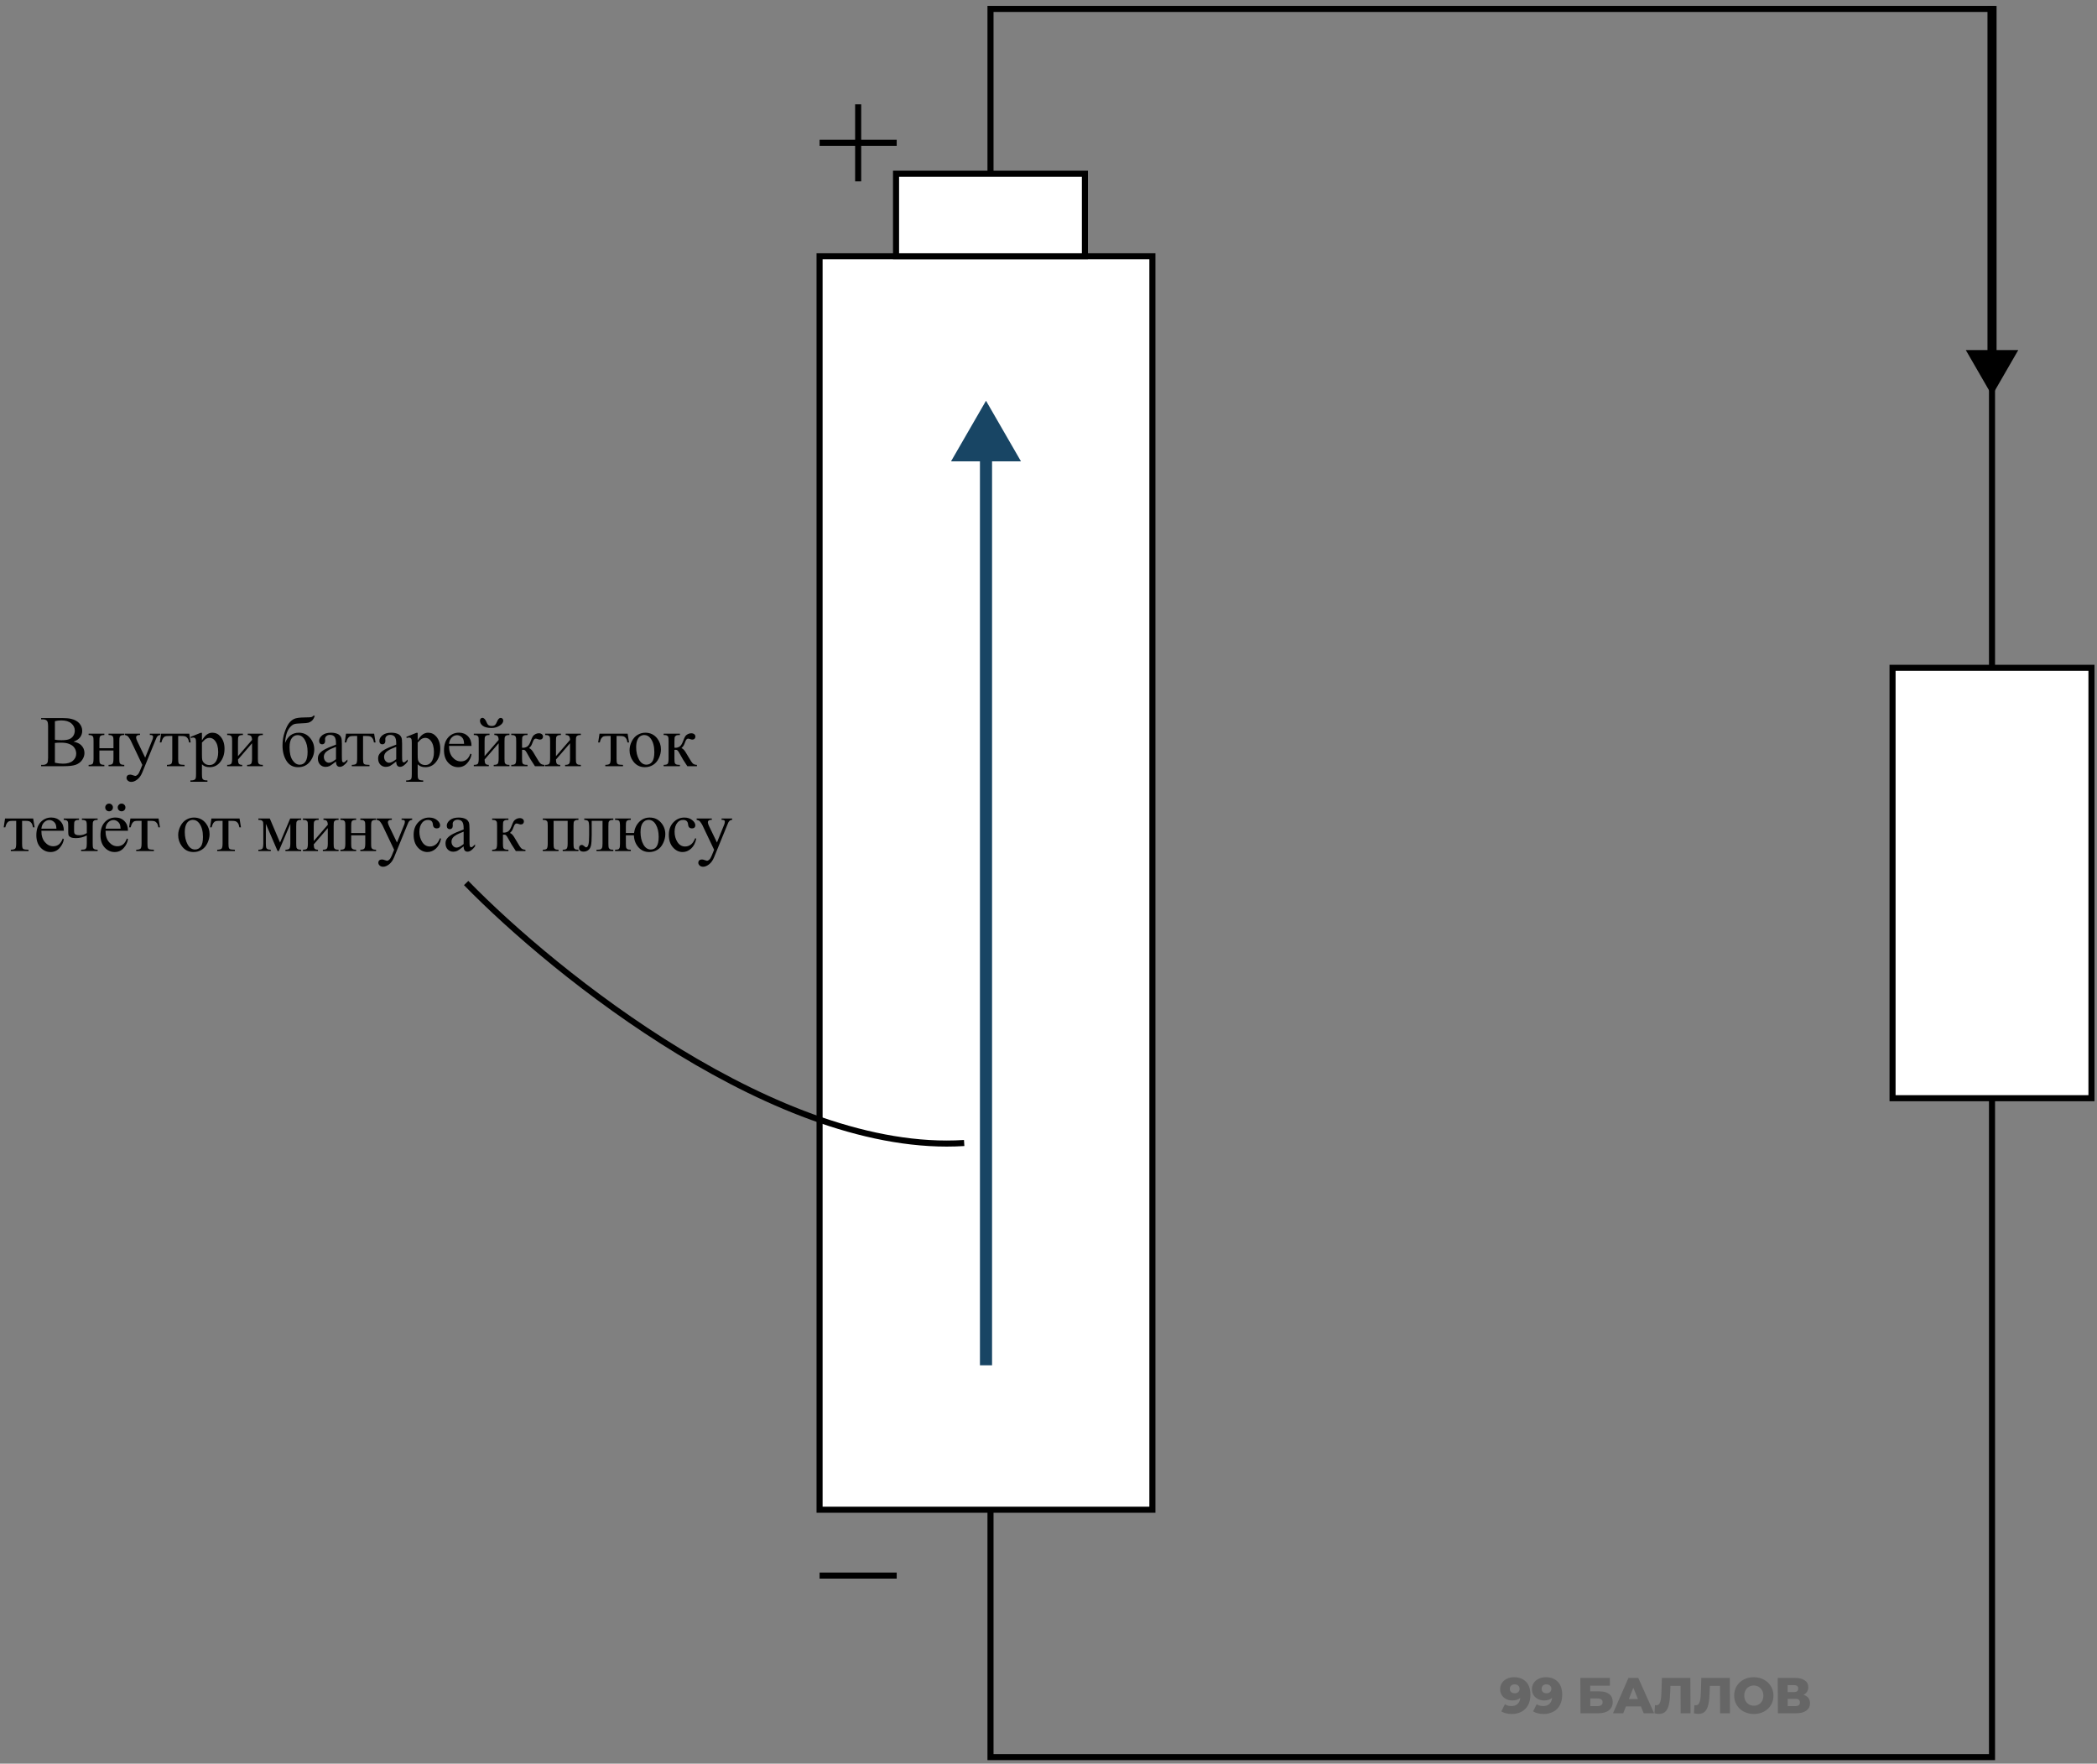 <svg width="346" height="291" viewBox="0 0 346 291" fill="none" xmlns="http://www.w3.org/2000/svg">
<rect x="0" y="0" width="346" height="291" fill="#808080" stroke="none"/>
<path d="M141.594 17.203V29.926" stroke="black"/>
<path d="M147.953 23.564L135.23 23.564" stroke="black"/>
<path d="M147.953 259.967L135.23 259.967" stroke="black"/>
<path d="M163.43 1.471V28.682V289.917H328.677V92.96V28.682V1.471H163.43Z" stroke="black"/>
<path d="M328.68 65.258L333.01 57.758H324.35L328.68 65.258ZM327.93 0.98V58.508H329.43V0.98H327.93Z" fill="black"/>
<path d="M12.13 122.365C12.681 122.482 13.093 122.67 13.367 122.928C13.746 123.287 13.935 123.727 13.935 124.246C13.935 124.641 13.81 125.02 13.56 125.383C13.31 125.742 12.966 126.006 12.529 126.174C12.095 126.338 11.431 126.42 10.537 126.42H6.787V126.203H7.086C7.418 126.203 7.656 126.098 7.8 125.887C7.89 125.75 7.935 125.459 7.935 125.014V119.881C7.935 119.389 7.879 119.078 7.765 118.949C7.613 118.777 7.386 118.691 7.086 118.691H6.787V118.475H10.22C10.861 118.475 11.375 118.521 11.761 118.615C12.347 118.756 12.794 119.006 13.103 119.365C13.412 119.721 13.566 120.131 13.566 120.596C13.566 120.994 13.445 121.352 13.203 121.668C12.96 121.98 12.603 122.213 12.13 122.365ZM9.06 122.049C9.205 122.076 9.369 122.098 9.552 122.113C9.74 122.125 9.945 122.131 10.168 122.131C10.738 122.131 11.166 122.07 11.451 121.949C11.74 121.824 11.96 121.635 12.113 121.381C12.265 121.127 12.341 120.85 12.341 120.549C12.341 120.084 12.152 119.688 11.773 119.359C11.394 119.031 10.841 118.867 10.115 118.867C9.724 118.867 9.373 118.91 9.06 118.996V122.049ZM9.06 125.846C9.513 125.951 9.961 126.004 10.402 126.004C11.109 126.004 11.648 125.846 12.019 125.529C12.39 125.209 12.576 124.814 12.576 124.346C12.576 124.037 12.492 123.74 12.324 123.455C12.156 123.17 11.882 122.945 11.504 122.781C11.125 122.617 10.656 122.535 10.097 122.535C9.855 122.535 9.648 122.539 9.476 122.547C9.304 122.555 9.166 122.568 9.06 122.588L9.06 125.846ZM16.402 123.449H18.723V122.312C18.723 121.973 18.709 121.752 18.681 121.65C18.654 121.545 18.586 121.457 18.476 121.387C18.371 121.312 18.181 121.275 17.908 121.275V121.053H20.504V121.275C20.262 121.275 20.084 121.303 19.971 121.357C19.861 121.412 19.787 121.492 19.748 121.598C19.709 121.699 19.689 121.938 19.689 122.312V125.16C19.689 125.5 19.703 125.725 19.73 125.834C19.762 125.943 19.834 126.033 19.947 126.104C20.06 126.17 20.246 126.203 20.504 126.203V126.42H17.908V126.203C18.232 126.203 18.449 126.145 18.558 126.027C18.668 125.906 18.723 125.617 18.723 125.16V123.83H16.402V125.16C16.402 125.5 16.416 125.725 16.443 125.834C16.474 125.943 16.547 126.033 16.66 126.104C16.773 126.17 16.959 126.203 17.217 126.203V126.42H14.621V126.203C14.969 126.203 15.191 126.141 15.289 126.016C15.387 125.887 15.435 125.602 15.435 125.16L15.435 122.312C15.435 121.973 15.42 121.748 15.389 121.639C15.361 121.529 15.291 121.441 15.178 121.375C15.064 121.309 14.879 121.275 14.621 121.275V121.053H17.217V121.275C16.974 121.275 16.797 121.303 16.683 121.357C16.574 121.412 16.5 121.492 16.461 121.598C16.422 121.699 16.402 121.938 16.402 122.312V123.449ZM20.604 121.053H23.105V121.27H22.983C22.807 121.27 22.674 121.309 22.584 121.387C22.498 121.461 22.455 121.555 22.455 121.668C22.455 121.82 22.52 122.031 22.648 122.301L23.955 125.008L25.156 122.043C25.223 121.883 25.256 121.725 25.256 121.568C25.256 121.498 25.242 121.445 25.215 121.41C25.184 121.367 25.135 121.334 25.068 121.311C25.002 121.283 24.885 121.27 24.717 121.27V121.053H26.463V121.27C26.318 121.285 26.207 121.316 26.129 121.363C26.051 121.41 25.965 121.498 25.871 121.627C25.836 121.682 25.77 121.832 25.672 122.078L23.486 127.434C23.276 127.953 22.998 128.346 22.654 128.611C22.314 128.877 21.986 129.01 21.67 129.01C21.439 129.01 21.25 128.943 21.102 128.811C20.953 128.678 20.879 128.525 20.879 128.354C20.879 128.189 20.932 128.057 21.037 127.955C21.147 127.857 21.295 127.809 21.483 127.809C21.611 127.809 21.787 127.852 22.01 127.938C22.166 127.996 22.264 128.025 22.303 128.025C22.42 128.025 22.547 127.965 22.684 127.844C22.824 127.723 22.965 127.488 23.105 127.141L23.486 126.209L21.559 122.16C21.5 122.039 21.406 121.889 21.277 121.709C21.18 121.572 21.1 121.48 21.037 121.434C20.947 121.371 20.803 121.316 20.604 121.27V121.053ZM26.586 121.053H31.227L31.461 122.506H31.198C31.151 122.213 31.073 121.986 30.963 121.826C30.854 121.666 30.729 121.561 30.588 121.51C30.448 121.459 30.207 121.434 29.867 121.434H29.399V125.16C29.399 125.559 29.422 125.812 29.469 125.922C29.52 126.027 29.6 126.098 29.709 126.133C29.819 126.168 30.069 126.191 30.459 126.203V126.42H27.541V126.203C27.916 126.195 28.157 126.135 28.262 126.021C28.371 125.908 28.426 125.621 28.426 125.16V121.434H27.946C27.61 121.434 27.381 121.455 27.26 121.498C27.139 121.537 27.022 121.635 26.909 121.791C26.799 121.943 26.705 122.182 26.627 122.506H26.364L26.586 121.053ZM31.444 121.586L33.096 120.918H33.319V122.172C33.596 121.699 33.874 121.369 34.151 121.182C34.432 120.99 34.727 120.895 35.036 120.895C35.575 120.895 36.024 121.105 36.383 121.527C36.825 122.043 37.045 122.715 37.045 123.543C37.045 124.469 36.78 125.234 36.249 125.84C35.811 126.336 35.26 126.584 34.596 126.584C34.307 126.584 34.057 126.543 33.846 126.461C33.69 126.402 33.514 126.285 33.319 126.109V127.744C33.319 128.111 33.34 128.344 33.383 128.441C33.43 128.543 33.508 128.623 33.618 128.682C33.731 128.74 33.934 128.77 34.227 128.77V128.986H31.415V128.77H31.561C31.776 128.773 31.959 128.732 32.112 128.646C32.186 128.604 32.243 128.533 32.282 128.436C32.325 128.342 32.346 128.1 32.346 127.709V122.635C32.346 122.287 32.331 122.066 32.299 121.973C32.268 121.879 32.217 121.809 32.147 121.762C32.081 121.715 31.989 121.691 31.872 121.691C31.778 121.691 31.659 121.719 31.514 121.773L31.444 121.586ZM33.319 122.518V124.521C33.319 124.955 33.337 125.24 33.372 125.377C33.426 125.604 33.559 125.803 33.77 125.975C33.985 126.146 34.255 126.232 34.579 126.232C34.969 126.232 35.286 126.08 35.528 125.775C35.844 125.377 36.002 124.816 36.002 124.094C36.002 123.273 35.823 122.643 35.463 122.201C35.213 121.896 34.917 121.744 34.573 121.744C34.385 121.744 34.2 121.791 34.016 121.885C33.876 121.955 33.643 122.166 33.319 122.518ZM39.266 124.768L41.587 122.084C41.579 121.783 41.522 121.574 41.417 121.457C41.311 121.34 41.13 121.279 40.872 121.275V121.053H43.368V121.275C43.106 121.275 42.931 121.303 42.841 121.357C42.751 121.408 42.681 121.473 42.63 121.551C42.579 121.629 42.553 121.883 42.553 122.312V125.16C42.553 125.574 42.575 125.822 42.618 125.904C42.661 125.982 42.727 126.053 42.817 126.115C42.911 126.174 43.094 126.203 43.368 126.203V126.42H40.772V126.203C41.096 126.203 41.313 126.145 41.423 126.027C41.532 125.906 41.587 125.617 41.587 125.16V122.635L39.266 125.324C39.274 125.656 39.321 125.885 39.407 126.01C39.493 126.135 39.678 126.199 39.964 126.203V126.42H37.485V126.203C37.833 126.203 38.056 126.141 38.153 126.016C38.251 125.887 38.3 125.602 38.3 125.16V122.312C38.3 121.895 38.278 121.648 38.235 121.574C38.192 121.496 38.126 121.428 38.036 121.369C37.946 121.307 37.763 121.275 37.485 121.275V121.053H40.081V121.275C39.819 121.275 39.643 121.303 39.553 121.357C39.464 121.408 39.393 121.473 39.343 121.551C39.292 121.629 39.266 121.883 39.266 122.312V124.768ZM47.036 122.588C47.486 121.459 48.243 120.895 49.31 120.895C50.056 120.895 50.665 121.174 51.138 121.732C51.614 122.291 51.853 122.93 51.853 123.648C51.853 124.391 51.613 125.066 51.132 125.676C50.652 126.281 50.001 126.584 49.181 126.584C48.345 126.584 47.708 126.238 47.271 125.547C46.833 124.852 46.614 124.006 46.614 123.01C46.614 122.236 46.728 121.516 46.954 120.848C47.181 120.176 47.419 119.674 47.669 119.342C47.919 119.01 48.208 118.768 48.536 118.615C48.864 118.463 49.445 118.383 50.277 118.375C50.874 118.367 51.236 118.35 51.361 118.322C51.486 118.295 51.605 118.217 51.718 118.088H51.947C51.818 118.471 51.661 118.744 51.478 118.908C51.294 119.072 51.097 119.184 50.886 119.242C50.675 119.297 50.298 119.332 49.755 119.348C49.169 119.363 48.763 119.408 48.536 119.482C48.314 119.553 48.081 119.729 47.839 120.01C47.597 120.287 47.407 120.652 47.271 121.105C47.138 121.559 47.06 122.053 47.036 122.588ZM49.111 121.293C48.72 121.293 48.4 121.455 48.15 121.779C47.9 122.104 47.775 122.613 47.775 123.309C47.775 124.25 47.943 124.963 48.279 125.447C48.614 125.932 49.003 126.174 49.445 126.174C49.851 126.174 50.169 126.006 50.4 125.67C50.634 125.33 50.751 124.789 50.751 124.047C50.751 123.258 50.599 122.602 50.294 122.078C49.989 121.555 49.595 121.293 49.111 121.293ZM55.439 125.646C54.888 126.072 54.542 126.318 54.402 126.385C54.191 126.482 53.966 126.531 53.728 126.531C53.357 126.531 53.05 126.404 52.808 126.15C52.57 125.896 52.451 125.562 52.451 125.148C52.451 124.887 52.509 124.66 52.627 124.469C52.787 124.203 53.064 123.953 53.459 123.719C53.857 123.484 54.517 123.199 55.439 122.863V122.652C55.439 122.117 55.353 121.75 55.181 121.551C55.013 121.352 54.767 121.252 54.443 121.252C54.197 121.252 54.002 121.318 53.857 121.451C53.709 121.584 53.634 121.736 53.634 121.908L53.646 122.248C53.646 122.428 53.599 122.566 53.505 122.664C53.416 122.762 53.296 122.811 53.148 122.811C53.003 122.811 52.884 122.76 52.791 122.658C52.701 122.557 52.656 122.418 52.656 122.242C52.656 121.906 52.828 121.598 53.171 121.316C53.515 121.035 53.998 120.895 54.619 120.895C55.095 120.895 55.486 120.975 55.791 121.135C56.021 121.256 56.191 121.445 56.3 121.703C56.371 121.871 56.406 122.215 56.406 122.734V124.557C56.406 125.068 56.416 125.383 56.435 125.5C56.455 125.613 56.486 125.689 56.529 125.729C56.576 125.768 56.628 125.787 56.687 125.787C56.749 125.787 56.804 125.773 56.851 125.746C56.933 125.695 57.091 125.553 57.326 125.318V125.646C56.888 126.232 56.47 126.525 56.072 126.525C55.88 126.525 55.728 126.459 55.615 126.326C55.502 126.193 55.443 125.967 55.439 125.646ZM55.439 125.266V123.221C54.849 123.455 54.468 123.621 54.296 123.719C53.988 123.891 53.767 124.07 53.634 124.258C53.502 124.445 53.435 124.65 53.435 124.873C53.435 125.154 53.519 125.389 53.687 125.576C53.855 125.76 54.048 125.852 54.267 125.852C54.564 125.852 54.955 125.656 55.439 125.266ZM57.092 121.053H61.732L61.967 122.506H61.703C61.656 122.213 61.578 121.986 61.468 121.826C61.359 121.666 61.234 121.561 61.093 121.51C60.953 121.459 60.713 121.434 60.373 121.434H59.904V125.16C59.904 125.559 59.928 125.812 59.974 125.922C60.025 126.027 60.105 126.098 60.215 126.133C60.324 126.168 60.574 126.191 60.965 126.203V126.42H58.047V126.203C58.422 126.195 58.662 126.135 58.767 126.021C58.877 125.908 58.931 125.621 58.931 125.16V121.434H58.451C58.115 121.434 57.886 121.455 57.765 121.498C57.644 121.537 57.527 121.635 57.414 121.791C57.304 121.943 57.211 122.182 57.133 122.506H56.869L57.092 121.053ZM65.377 125.646C64.826 126.072 64.481 126.318 64.34 126.385C64.129 126.482 63.904 126.531 63.666 126.531C63.295 126.531 62.988 126.404 62.746 126.15C62.508 125.896 62.389 125.562 62.389 125.148C62.389 124.887 62.447 124.66 62.565 124.469C62.725 124.203 63.002 123.953 63.397 123.719C63.795 123.484 64.455 123.199 65.377 122.863V122.652C65.377 122.117 65.291 121.75 65.119 121.551C64.951 121.352 64.705 121.252 64.381 121.252C64.135 121.252 63.94 121.318 63.795 121.451C63.647 121.584 63.572 121.736 63.572 121.908L63.584 122.248C63.584 122.428 63.537 122.566 63.443 122.664C63.353 122.762 63.234 122.811 63.086 122.811C62.941 122.811 62.822 122.76 62.728 122.658C62.639 122.557 62.594 122.418 62.594 122.242C62.594 121.906 62.766 121.598 63.109 121.316C63.453 121.035 63.935 120.895 64.557 120.895C65.033 120.895 65.424 120.975 65.728 121.135C65.959 121.256 66.129 121.445 66.238 121.703C66.309 121.871 66.344 122.215 66.344 122.734V124.557C66.344 125.068 66.353 125.383 66.373 125.5C66.393 125.613 66.424 125.689 66.467 125.729C66.514 125.768 66.566 125.787 66.625 125.787C66.688 125.787 66.742 125.773 66.789 125.746C66.871 125.695 67.029 125.553 67.264 125.318V125.646C66.826 126.232 66.408 126.525 66.01 126.525C65.818 126.525 65.666 126.459 65.553 126.326C65.439 126.193 65.381 125.967 65.377 125.646ZM65.377 125.266V123.221C64.787 123.455 64.406 123.621 64.234 123.719C63.926 123.891 63.705 124.07 63.572 124.258C63.44 124.445 63.373 124.65 63.373 124.873C63.373 125.154 63.457 125.389 63.625 125.576C63.793 125.76 63.986 125.852 64.205 125.852C64.502 125.852 64.893 125.656 65.377 125.266ZM67.041 121.586L68.694 120.918H68.916V122.172C69.194 121.699 69.471 121.369 69.748 121.182C70.029 120.99 70.325 120.895 70.633 120.895C71.172 120.895 71.621 121.105 71.981 121.527C72.422 122.043 72.643 122.715 72.643 123.543C72.643 124.469 72.377 125.234 71.846 125.84C71.408 126.336 70.858 126.584 70.194 126.584C69.904 126.584 69.654 126.543 69.444 126.461C69.287 126.402 69.112 126.285 68.916 126.109V127.744C68.916 128.111 68.938 128.344 68.981 128.441C69.028 128.543 69.106 128.623 69.215 128.682C69.328 128.74 69.531 128.77 69.825 128.77V128.986H67.012V128.77H67.158C67.373 128.773 67.557 128.732 67.709 128.646C67.783 128.604 67.84 128.533 67.879 128.436C67.922 128.342 67.944 128.1 67.944 127.709V122.635C67.944 122.287 67.928 122.066 67.897 121.973C67.865 121.879 67.815 121.809 67.744 121.762C67.678 121.715 67.586 121.691 67.469 121.691C67.375 121.691 67.256 121.719 67.112 121.773L67.041 121.586ZM68.916 122.518V124.521C68.916 124.955 68.934 125.24 68.969 125.377C69.024 125.604 69.156 125.803 69.367 125.975C69.582 126.146 69.852 126.232 70.176 126.232C70.567 126.232 70.883 126.08 71.125 125.775C71.442 125.377 71.6 124.816 71.6 124.094C71.6 123.273 71.42 122.643 71.061 122.201C70.811 121.896 70.514 121.744 70.17 121.744C69.983 121.744 69.797 121.791 69.614 121.885C69.473 121.955 69.24 122.166 68.916 122.518ZM74.09 123.074C74.086 123.871 74.28 124.496 74.67 124.949C75.061 125.402 75.52 125.629 76.047 125.629C76.399 125.629 76.704 125.533 76.961 125.342C77.223 125.146 77.442 124.814 77.618 124.346L77.799 124.463C77.717 124.998 77.479 125.486 77.085 125.928C76.69 126.365 76.196 126.584 75.602 126.584C74.957 126.584 74.405 126.334 73.944 125.834C73.487 125.33 73.258 124.654 73.258 123.807C73.258 122.889 73.493 122.174 73.961 121.662C74.434 121.146 75.026 120.889 75.737 120.889C76.338 120.889 76.832 121.088 77.219 121.486C77.606 121.881 77.799 122.41 77.799 123.074H74.09ZM74.09 122.734H76.575C76.555 122.391 76.514 122.148 76.452 122.008C76.354 121.789 76.207 121.617 76.012 121.492C75.821 121.367 75.62 121.305 75.409 121.305C75.085 121.305 74.793 121.432 74.536 121.686C74.282 121.936 74.133 122.285 74.09 122.734ZM79.194 118.902C79.194 118.766 79.231 118.656 79.305 118.574C79.383 118.488 79.481 118.445 79.598 118.445C79.856 118.445 80.085 118.688 80.284 119.172C80.397 119.445 80.526 119.617 80.671 119.688C80.819 119.754 80.964 119.787 81.104 119.787C81.35 119.787 81.536 119.734 81.661 119.629C81.786 119.523 81.903 119.334 82.012 119.061C82.177 118.654 82.378 118.451 82.616 118.451C82.733 118.451 82.833 118.494 82.915 118.58C82.997 118.662 83.038 118.766 83.038 118.891C83.038 119.191 82.841 119.471 82.446 119.729C82.052 119.986 81.608 120.115 81.116 120.115C80.471 120.115 79.989 119.998 79.669 119.764C79.352 119.529 79.194 119.242 79.194 118.902ZM79.956 124.768L82.276 122.084C82.268 121.783 82.212 121.574 82.106 121.457C82.001 121.34 81.819 121.279 81.561 121.275V121.053H84.057V121.275C83.796 121.275 83.62 121.303 83.53 121.357C83.44 121.408 83.37 121.473 83.319 121.551C83.268 121.629 83.243 121.883 83.243 122.313V125.16C83.243 125.574 83.264 125.822 83.307 125.904C83.35 125.982 83.417 126.053 83.507 126.115C83.6 126.174 83.784 126.203 84.057 126.203V126.42H81.462V126.203C81.786 126.203 82.003 126.145 82.112 126.027C82.221 125.906 82.276 125.617 82.276 125.16V122.635L79.956 125.324C79.964 125.656 80.01 125.885 80.096 126.01C80.182 126.135 80.368 126.199 80.653 126.203V126.42H78.174V126.203C78.522 126.203 78.745 126.141 78.843 126.016C78.94 125.887 78.989 125.602 78.989 125.16V122.313C78.989 121.895 78.968 121.648 78.924 121.574C78.882 121.496 78.815 121.428 78.725 121.369C78.635 121.307 78.452 121.275 78.174 121.275V121.053H80.77V121.275C80.508 121.275 80.333 121.303 80.243 121.357C80.153 121.408 80.083 121.473 80.032 121.551C79.981 121.629 79.956 121.883 79.956 122.313V124.768ZM89.847 126.42H88.265C87.772 125.705 87.327 124.973 86.929 124.223C86.835 124.051 86.749 123.924 86.671 123.842C86.597 123.756 86.493 123.713 86.36 123.713C86.313 123.713 86.239 123.717 86.138 123.725V125.16C86.138 125.547 86.159 125.795 86.202 125.904C86.249 126.01 86.331 126.086 86.448 126.133C86.565 126.18 86.763 126.203 87.04 126.203V126.42H84.356V126.203C84.704 126.203 84.927 126.141 85.024 126.016C85.122 125.887 85.171 125.602 85.171 125.16V122.313C85.171 121.895 85.149 121.648 85.106 121.574C85.063 121.496 84.997 121.428 84.907 121.369C84.817 121.307 84.634 121.275 84.356 121.275V121.053H87.04V121.275C86.716 121.275 86.515 121.299 86.436 121.346C86.362 121.393 86.294 121.451 86.231 121.521C86.169 121.588 86.138 121.852 86.138 122.313V123.367C86.228 123.375 86.288 123.379 86.319 123.379C86.558 123.379 86.78 123.313 86.987 123.18C87.198 123.043 87.386 122.756 87.55 122.318C87.702 121.904 87.827 121.625 87.925 121.48C88.026 121.336 88.165 121.219 88.341 121.129C88.52 121.035 88.708 120.988 88.903 120.988C89.114 120.988 89.282 121.039 89.407 121.141C89.532 121.242 89.595 121.375 89.595 121.539C89.595 121.676 89.55 121.793 89.46 121.891C89.37 121.984 89.245 122.031 89.085 122.031C88.999 122.031 88.892 122.008 88.763 121.961C88.599 121.902 88.474 121.873 88.388 121.873C88.208 121.873 88.059 122.027 87.942 122.336C87.809 122.691 87.712 122.922 87.649 123.027C87.587 123.129 87.468 123.266 87.292 123.438C87.413 123.473 87.544 123.563 87.684 123.707C87.829 123.852 88.095 124.264 88.481 124.943C88.79 125.486 89.02 125.83 89.173 125.975C89.329 126.119 89.554 126.195 89.847 126.203V126.42ZM91.734 124.768L94.054 122.084C94.046 121.783 93.99 121.574 93.884 121.457C93.778 121.34 93.597 121.279 93.339 121.275V121.053H95.835V121.275C95.573 121.275 95.398 121.303 95.308 121.357C95.218 121.408 95.148 121.473 95.097 121.551C95.046 121.629 95.021 121.883 95.021 122.313V125.16C95.021 125.574 95.042 125.822 95.085 125.904C95.128 125.982 95.195 126.053 95.284 126.115C95.378 126.174 95.562 126.203 95.835 126.203V126.42H93.24V126.203C93.564 126.203 93.781 126.145 93.89 126.027C93.999 125.906 94.054 125.617 94.054 125.16V122.635L91.734 125.324C91.741 125.656 91.788 125.885 91.874 126.01C91.96 126.135 92.146 126.199 92.431 126.203V126.42H89.952V126.203C90.3 126.203 90.523 126.141 90.62 126.016C90.718 125.887 90.767 125.602 90.767 125.16V122.313C90.767 121.895 90.745 121.648 90.702 121.574C90.659 121.496 90.593 121.428 90.503 121.369C90.413 121.307 90.23 121.275 89.952 121.275V121.053H92.548V121.275C92.286 121.275 92.111 121.303 92.021 121.357C91.931 121.408 91.861 121.473 91.81 121.551C91.759 121.629 91.734 121.883 91.734 122.313V124.768ZM98.918 121.053H103.558L103.793 122.506H103.529C103.482 122.213 103.404 121.986 103.295 121.826C103.185 121.666 103.06 121.561 102.92 121.51C102.779 121.459 102.539 121.434 102.199 121.434H101.73V125.16C101.73 125.559 101.754 125.813 101.8 125.922C101.851 126.027 101.931 126.098 102.041 126.133C102.15 126.168 102.4 126.191 102.791 126.203V126.42H99.873V126.203C100.248 126.195 100.488 126.135 100.593 126.021C100.703 125.908 100.757 125.621 100.757 125.16V121.434H100.277C99.941 121.434 99.713 121.455 99.591 121.498C99.47 121.537 99.353 121.635 99.24 121.791C99.13 121.943 99.037 122.182 98.959 122.506H98.695L98.918 121.053ZM106.471 120.895C107.283 120.895 107.935 121.203 108.428 121.82C108.846 122.348 109.055 122.953 109.055 123.637C109.055 124.117 108.939 124.604 108.709 125.096C108.478 125.588 108.16 125.959 107.754 126.209C107.351 126.459 106.902 126.584 106.406 126.584C105.598 126.584 104.955 126.262 104.478 125.617C104.076 125.074 103.875 124.465 103.875 123.789C103.875 123.297 103.996 122.809 104.238 122.324C104.484 121.836 104.807 121.477 105.205 121.246C105.603 121.012 106.025 120.895 106.471 120.895ZM106.289 121.275C106.082 121.275 105.873 121.338 105.662 121.463C105.455 121.584 105.287 121.799 105.158 122.107C105.029 122.416 104.965 122.813 104.965 123.297C104.965 124.078 105.119 124.752 105.428 125.318C105.74 125.885 106.15 126.168 106.658 126.168C107.037 126.168 107.35 126.012 107.596 125.699C107.842 125.387 107.965 124.85 107.965 124.088C107.965 123.135 107.76 122.385 107.35 121.838C107.072 121.463 106.719 121.275 106.289 121.275ZM114.99 126.42H113.408C112.916 125.705 112.471 124.973 112.072 124.223C111.979 124.051 111.893 123.924 111.815 123.842C111.74 123.756 111.637 123.713 111.504 123.713C111.457 123.713 111.383 123.717 111.281 123.725V125.16C111.281 125.547 111.303 125.795 111.346 125.904C111.393 126.01 111.475 126.086 111.592 126.133C111.709 126.18 111.906 126.203 112.184 126.203V126.42H109.5V126.203C109.848 126.203 110.07 126.141 110.168 126.016C110.266 125.887 110.315 125.602 110.315 125.16V122.313C110.315 121.895 110.293 121.648 110.25 121.574C110.207 121.496 110.141 121.428 110.051 121.369C109.961 121.307 109.778 121.275 109.5 121.275V121.053H112.184V121.275C111.86 121.275 111.658 121.299 111.58 121.346C111.506 121.393 111.438 121.451 111.375 121.521C111.313 121.588 111.281 121.852 111.281 122.313V123.367C111.371 123.375 111.432 123.379 111.463 123.379C111.701 123.379 111.924 123.313 112.131 123.18C112.342 123.043 112.529 122.756 112.694 122.318C112.846 121.904 112.971 121.625 113.069 121.48C113.17 121.336 113.309 121.219 113.485 121.129C113.664 121.035 113.852 120.988 114.047 120.988C114.258 120.988 114.426 121.039 114.551 121.141C114.676 121.242 114.738 121.375 114.738 121.539C114.738 121.676 114.694 121.793 114.604 121.891C114.514 121.984 114.389 122.031 114.229 122.031C114.143 122.031 114.035 122.008 113.906 121.961C113.742 121.902 113.617 121.873 113.531 121.873C113.352 121.873 113.203 122.027 113.086 122.336C112.953 122.691 112.856 122.922 112.793 123.027C112.731 123.129 112.611 123.266 112.436 123.438C112.557 123.473 112.688 123.563 112.828 123.707C112.973 123.852 113.238 124.264 113.625 124.943C113.934 125.486 114.164 125.83 114.317 125.975C114.473 126.119 114.697 126.195 114.99 126.203V126.42ZM0.833 135.053H5.474L5.708 136.506H5.445C5.398 136.213 5.32 135.986 5.21 135.826C5.101 135.666 4.976 135.561 4.835 135.51C4.695 135.459 4.454 135.434 4.115 135.434H3.646L3.646 139.16C3.646 139.559 3.669 139.812 3.716 139.922C3.767 140.027 3.847 140.098 3.956 140.133C4.066 140.168 4.316 140.191 4.706 140.203V140.42H1.788V140.203C2.163 140.195 2.404 140.135 2.509 140.021C2.619 139.908 2.673 139.621 2.673 139.16L2.673 135.434H2.193C1.857 135.434 1.628 135.455 1.507 135.498C1.386 135.537 1.269 135.635 1.156 135.791C1.046 135.943 0.952 136.182 0.874 136.506H0.611L0.833 135.053ZM6.828 137.074C6.824 137.871 7.017 138.496 7.408 138.949C7.798 139.402 8.257 139.629 8.785 139.629C9.136 139.629 9.441 139.533 9.699 139.342C9.961 139.146 10.179 138.814 10.355 138.346L10.537 138.463C10.455 138.998 10.216 139.486 9.822 139.928C9.427 140.365 8.933 140.584 8.339 140.584C7.695 140.584 7.142 140.334 6.681 139.834C6.224 139.33 5.996 138.654 5.996 137.807C5.996 136.889 6.23 136.174 6.699 135.662C7.171 135.146 7.763 134.889 8.474 134.889C9.076 134.889 9.57 135.088 9.957 135.486C10.343 135.881 10.537 136.41 10.537 137.074H6.828ZM6.828 136.734H9.312C9.293 136.391 9.252 136.148 9.189 136.008C9.091 135.789 8.945 135.617 8.75 135.492C8.558 135.367 8.357 135.305 8.146 135.305C7.822 135.305 7.531 135.432 7.273 135.686C7.019 135.936 6.871 136.285 6.828 136.734ZM14.322 137.461V136.312C14.322 135.941 14.303 135.703 14.264 135.598C14.228 135.488 14.152 135.408 14.035 135.357C13.922 135.303 13.748 135.275 13.514 135.275V135.053H16.109V135.275C15.844 135.275 15.666 135.303 15.576 135.357C15.49 135.408 15.422 135.473 15.371 135.551C15.32 135.629 15.295 135.883 15.295 136.312V139.16C15.295 139.531 15.312 139.771 15.348 139.881C15.387 139.986 15.463 140.066 15.576 140.121C15.693 140.176 15.871 140.203 16.109 140.203V140.42H13.385V140.203C13.697 140.191 13.9 140.172 13.994 140.145C14.092 140.113 14.17 140.037 14.228 139.916C14.291 139.795 14.322 139.543 14.322 139.16V137.848C13.748 138.141 13.142 138.287 12.506 138.287C12.158 138.287 11.889 138.244 11.697 138.158C11.506 138.068 11.385 137.967 11.334 137.854C11.283 137.736 11.258 137.549 11.258 137.291V136.312C11.258 135.965 11.242 135.736 11.211 135.627C11.18 135.518 11.109 135.432 11 135.369C10.89 135.307 10.728 135.275 10.514 135.275V135.053H13.039V135.275C12.777 135.275 12.601 135.303 12.512 135.357C12.422 135.408 12.351 135.473 12.301 135.551C12.25 135.629 12.225 135.883 12.225 136.312V136.975C12.225 137.232 12.242 137.406 12.277 137.496C12.316 137.586 12.402 137.662 12.535 137.725C12.672 137.783 12.863 137.812 13.109 137.812C13.535 137.812 13.939 137.695 14.322 137.461ZM17.41 137.074C17.406 137.871 17.6 138.496 17.99 138.949C18.381 139.402 18.84 139.629 19.367 139.629C19.719 139.629 20.023 139.533 20.281 139.342C20.543 139.146 20.762 138.814 20.938 138.346L21.119 138.463C21.037 138.998 20.799 139.486 20.404 139.928C20.01 140.365 19.516 140.584 18.922 140.584C18.277 140.584 17.725 140.334 17.264 139.834C16.807 139.33 16.578 138.654 16.578 137.807C16.578 136.889 16.813 136.174 17.281 135.662C17.754 135.146 18.346 134.889 19.057 134.889C19.658 134.889 20.152 135.088 20.539 135.486C20.926 135.881 21.119 136.41 21.119 137.074H17.41ZM17.41 136.734H19.895C19.875 136.391 19.834 136.148 19.772 136.008C19.674 135.789 19.527 135.617 19.332 135.492C19.141 135.367 18.939 135.305 18.729 135.305C18.404 135.305 18.113 135.432 17.855 135.686C17.602 135.936 17.453 136.285 17.41 136.734ZM20.064 132.592C20.24 132.592 20.389 132.654 20.51 132.779C20.635 132.904 20.697 133.055 20.697 133.23C20.697 133.406 20.635 133.557 20.51 133.682C20.389 133.803 20.24 133.863 20.064 133.863C19.889 133.863 19.738 133.803 19.613 133.682C19.488 133.557 19.426 133.406 19.426 133.23C19.426 133.055 19.488 132.904 19.613 132.779C19.738 132.654 19.889 132.592 20.064 132.592ZM17.996 132.592C18.176 132.592 18.326 132.654 18.447 132.779C18.572 132.904 18.635 133.055 18.635 133.23C18.635 133.406 18.572 133.557 18.447 133.682C18.322 133.803 18.174 133.863 18.002 133.863C17.826 133.863 17.676 133.803 17.551 133.682C17.426 133.557 17.363 133.406 17.363 133.23C17.363 133.055 17.424 132.904 17.545 132.779C17.67 132.654 17.82 132.592 17.996 132.592ZM21.518 135.053H26.159L26.393 136.506H26.129C26.082 136.213 26.004 135.986 25.895 135.826C25.785 135.666 25.66 135.561 25.52 135.51C25.379 135.459 25.139 135.434 24.799 135.434H24.33V139.16C24.33 139.559 24.354 139.812 24.401 139.922C24.451 140.027 24.532 140.098 24.641 140.133C24.75 140.168 25 140.191 25.391 140.203V140.42H22.473V140.203C22.848 140.195 23.088 140.135 23.194 140.021C23.303 139.908 23.358 139.621 23.358 139.16V135.434H22.877C22.541 135.434 22.313 135.455 22.192 135.498C22.071 135.537 21.953 135.635 21.84 135.791C21.731 135.943 21.637 136.182 21.559 136.506H21.295L21.518 135.053ZM31.995 134.895C32.807 134.895 33.46 135.203 33.952 135.82C34.37 136.348 34.579 136.953 34.579 137.637C34.579 138.117 34.464 138.604 34.233 139.096C34.003 139.588 33.684 139.959 33.278 140.209C32.876 140.459 32.427 140.584 31.93 140.584C31.122 140.584 30.479 140.262 30.003 139.617C29.6 139.074 29.399 138.465 29.399 137.789C29.399 137.297 29.52 136.809 29.762 136.324C30.009 135.836 30.331 135.477 30.729 135.246C31.128 135.012 31.55 134.895 31.995 134.895ZM31.813 135.275C31.606 135.275 31.397 135.338 31.186 135.463C30.979 135.584 30.811 135.799 30.682 136.107C30.553 136.416 30.489 136.812 30.489 137.297C30.489 138.078 30.643 138.752 30.952 139.318C31.265 139.885 31.675 140.168 32.182 140.168C32.561 140.168 32.874 140.012 33.12 139.699C33.366 139.387 33.489 138.85 33.489 138.088C33.489 137.135 33.284 136.385 32.874 135.838C32.596 135.463 32.243 135.275 31.813 135.275ZM34.884 135.053H39.525L39.759 136.506H39.495C39.448 136.213 39.37 135.986 39.261 135.826C39.151 135.666 39.026 135.561 38.886 135.51C38.745 135.459 38.505 135.434 38.165 135.434H37.696V139.16C37.696 139.559 37.72 139.812 37.767 139.922C37.817 140.027 37.898 140.098 38.007 140.133C38.116 140.168 38.366 140.191 38.757 140.203V140.42H35.839V140.203C36.214 140.195 36.454 140.135 36.56 140.021C36.669 139.908 36.724 139.621 36.724 139.16V135.434H36.243C35.907 135.434 35.679 135.455 35.558 135.498C35.437 135.537 35.319 135.635 35.206 135.791C35.097 135.943 35.003 136.182 34.925 136.506H34.661L34.884 135.053ZM46.205 139.02L47.88 135.053H49.691V135.275C49.425 135.275 49.248 135.303 49.158 135.357C49.072 135.408 49.003 135.473 48.953 135.551C48.902 135.629 48.877 135.883 48.877 136.312V139.16C48.877 139.531 48.894 139.771 48.929 139.881C48.968 139.986 49.044 140.066 49.158 140.121C49.275 140.176 49.453 140.203 49.691 140.203V140.42H47.095V140.203C47.416 140.203 47.63 140.145 47.74 140.027C47.849 139.906 47.904 139.617 47.904 139.16V135.932L46.005 140.42H45.8L43.867 135.932V139.16C43.867 139.531 43.886 139.771 43.925 139.881C43.964 139.986 44.041 140.066 44.154 140.121C44.267 140.176 44.443 140.203 44.681 140.203V140.42H42.63V140.203C42.978 140.203 43.201 140.141 43.298 140.016C43.396 139.887 43.445 139.602 43.445 139.16V136.312C43.445 135.895 43.423 135.648 43.38 135.574C43.337 135.496 43.271 135.428 43.181 135.369C43.091 135.307 42.908 135.275 42.63 135.275V135.053H44.517L46.205 139.02ZM51.765 138.768L54.086 136.084C54.078 135.783 54.021 135.574 53.916 135.457C53.81 135.34 53.629 135.279 53.371 135.275V135.053H55.867V135.275C55.605 135.275 55.429 135.303 55.34 135.357C55.25 135.408 55.179 135.473 55.129 135.551C55.078 135.629 55.053 135.883 55.053 136.312V139.16C55.053 139.574 55.074 139.822 55.117 139.904C55.16 139.982 55.226 140.053 55.316 140.115C55.41 140.174 55.593 140.203 55.867 140.203V140.42H53.271V140.203C53.596 140.203 53.812 140.145 53.922 140.027C54.031 139.906 54.086 139.617 54.086 139.16V136.635L51.765 139.324C51.773 139.656 51.82 139.885 51.906 140.01C51.992 140.135 52.178 140.199 52.463 140.203V140.42H49.984V140.203C50.332 140.203 50.554 140.141 50.652 140.016C50.75 139.887 50.799 139.602 50.799 139.16V136.312C50.799 135.895 50.777 135.648 50.734 135.574C50.691 135.496 50.625 135.428 50.535 135.369C50.445 135.307 50.261 135.275 49.984 135.275V135.053H52.58V135.275C52.318 135.275 52.142 135.303 52.053 135.357C51.963 135.408 51.892 135.473 51.842 135.551C51.791 135.629 51.765 135.883 51.765 136.312V138.768ZM57.947 137.449H60.268V136.312C60.268 135.973 60.254 135.752 60.227 135.65C60.199 135.545 60.131 135.457 60.022 135.387C59.916 135.312 59.727 135.275 59.453 135.275V135.053H62.049V135.275C61.807 135.275 61.629 135.303 61.516 135.357C61.406 135.412 61.332 135.492 61.293 135.598C61.254 135.699 61.234 135.938 61.234 136.312V139.16C61.234 139.5 61.248 139.725 61.275 139.834C61.307 139.943 61.379 140.033 61.492 140.104C61.605 140.17 61.791 140.203 62.049 140.203V140.42H59.453V140.203C59.777 140.203 59.994 140.145 60.103 140.027C60.213 139.906 60.268 139.617 60.268 139.16V137.83H57.947V139.16C57.947 139.5 57.961 139.725 57.988 139.834C58.02 139.943 58.092 140.033 58.205 140.104C58.318 140.17 58.504 140.203 58.762 140.203V140.42H56.166V140.203C56.514 140.203 56.736 140.141 56.834 140.016C56.932 139.887 56.98 139.602 56.98 139.16V136.312C56.98 135.973 56.965 135.748 56.934 135.639C56.906 135.529 56.836 135.441 56.723 135.375C56.609 135.309 56.424 135.275 56.166 135.275V135.053H58.762V135.275C58.52 135.275 58.342 135.303 58.228 135.357C58.119 135.412 58.045 135.492 58.006 135.598C57.967 135.699 57.947 135.938 57.947 136.312V137.449ZM62.149 135.053H64.651V135.27H64.528C64.352 135.27 64.219 135.309 64.129 135.387C64.043 135.461 64 135.555 64 135.668C64 135.82 64.065 136.031 64.194 136.301L65.5 139.008L66.701 136.043C66.768 135.883 66.801 135.725 66.801 135.568C66.801 135.498 66.787 135.445 66.76 135.41C66.729 135.367 66.68 135.334 66.614 135.311C66.547 135.283 66.43 135.27 66.262 135.27V135.053H68.008V135.27C67.864 135.285 67.752 135.316 67.674 135.363C67.596 135.41 67.51 135.498 67.416 135.627C67.381 135.682 67.315 135.832 67.217 136.078L65.031 141.434C64.82 141.953 64.543 142.346 64.2 142.611C63.86 142.877 63.532 143.01 63.215 143.01C62.985 143.01 62.795 142.943 62.647 142.811C62.498 142.678 62.424 142.525 62.424 142.354C62.424 142.189 62.477 142.057 62.582 141.955C62.692 141.857 62.84 141.809 63.028 141.809C63.157 141.809 63.332 141.852 63.555 141.938C63.711 141.996 63.809 142.025 63.848 142.025C63.965 142.025 64.092 141.965 64.229 141.844C64.369 141.723 64.51 141.488 64.651 141.141L65.031 140.209L63.104 136.16C63.045 136.039 62.951 135.889 62.822 135.709C62.725 135.572 62.645 135.48 62.582 135.434C62.492 135.371 62.348 135.316 62.149 135.27V135.053ZM72.772 138.381C72.627 139.088 72.344 139.633 71.922 140.016C71.501 140.395 71.034 140.584 70.522 140.584C69.913 140.584 69.381 140.328 68.928 139.816C68.475 139.305 68.249 138.613 68.249 137.742C68.249 136.898 68.499 136.213 68.999 135.686C69.502 135.158 70.106 134.895 70.809 134.895C71.336 134.895 71.77 135.035 72.11 135.316C72.45 135.594 72.62 135.883 72.62 136.184C72.62 136.332 72.571 136.453 72.473 136.547C72.379 136.637 72.247 136.682 72.075 136.682C71.844 136.682 71.67 136.607 71.553 136.459C71.487 136.377 71.442 136.221 71.418 135.99C71.399 135.76 71.321 135.584 71.184 135.463C71.047 135.346 70.858 135.287 70.616 135.287C70.225 135.287 69.911 135.432 69.672 135.721C69.356 136.104 69.198 136.609 69.198 137.238C69.198 137.879 69.354 138.445 69.666 138.938C69.983 139.426 70.409 139.67 70.944 139.67C71.327 139.67 71.67 139.539 71.975 139.277C72.19 139.098 72.399 138.771 72.602 138.299L72.772 138.381ZM76.499 139.646C75.948 140.072 75.602 140.318 75.462 140.385C75.251 140.482 75.026 140.531 74.788 140.531C74.417 140.531 74.11 140.404 73.868 140.15C73.63 139.896 73.51 139.562 73.51 139.148C73.51 138.887 73.569 138.66 73.686 138.469C73.846 138.203 74.124 137.953 74.518 137.719C74.917 137.484 75.577 137.199 76.499 136.863V136.652C76.499 136.117 76.413 135.75 76.241 135.551C76.073 135.352 75.827 135.252 75.503 135.252C75.257 135.252 75.061 135.318 74.917 135.451C74.768 135.584 74.694 135.736 74.694 135.908L74.706 136.248C74.706 136.428 74.659 136.566 74.565 136.664C74.475 136.762 74.356 136.811 74.208 136.811C74.063 136.811 73.944 136.76 73.85 136.658C73.76 136.557 73.716 136.418 73.716 136.242C73.716 135.906 73.887 135.598 74.231 135.316C74.575 135.035 75.057 134.895 75.678 134.895C76.155 134.895 76.546 134.975 76.85 135.135C77.081 135.256 77.251 135.445 77.36 135.703C77.43 135.871 77.466 136.215 77.466 136.734V138.557C77.466 139.068 77.475 139.383 77.495 139.5C77.514 139.613 77.546 139.689 77.589 139.729C77.635 139.768 77.688 139.787 77.747 139.787C77.809 139.787 77.864 139.773 77.911 139.746C77.993 139.695 78.151 139.553 78.385 139.318V139.646C77.948 140.232 77.53 140.525 77.132 140.525C76.94 140.525 76.788 140.459 76.674 140.326C76.561 140.193 76.503 139.967 76.499 139.646ZM76.499 139.266V137.221C75.909 137.455 75.528 137.621 75.356 137.719C75.048 137.891 74.827 138.07 74.694 138.258C74.561 138.445 74.495 138.65 74.495 138.873C74.495 139.154 74.579 139.389 74.747 139.576C74.915 139.76 75.108 139.852 75.327 139.852C75.624 139.852 76.014 139.656 76.499 139.266ZM86.695 140.42H85.112C84.62 139.705 84.175 138.973 83.777 138.223C83.683 138.051 83.597 137.924 83.519 137.842C83.445 137.756 83.341 137.713 83.208 137.713C83.161 137.713 83.087 137.717 82.986 137.725V139.16C82.986 139.547 83.007 139.795 83.05 139.904C83.097 140.01 83.179 140.086 83.296 140.133C83.413 140.18 83.611 140.203 83.888 140.203V140.42H81.204V140.203C81.552 140.203 81.775 140.141 81.872 140.016C81.97 139.887 82.019 139.602 82.019 139.16V136.312C82.019 135.895 81.997 135.648 81.954 135.574C81.911 135.496 81.845 135.428 81.755 135.369C81.665 135.307 81.482 135.275 81.204 135.275V135.053H83.888V135.275C83.564 135.275 83.362 135.299 83.284 135.346C83.21 135.393 83.142 135.451 83.079 135.521C83.017 135.588 82.986 135.852 82.986 136.312V137.367C83.075 137.375 83.136 137.379 83.167 137.379C83.406 137.379 83.628 137.312 83.835 137.18C84.046 137.043 84.234 136.756 84.398 136.318C84.55 135.904 84.675 135.625 84.773 135.48C84.874 135.336 85.013 135.219 85.189 135.129C85.368 135.035 85.556 134.988 85.751 134.988C85.962 134.988 86.13 135.039 86.255 135.141C86.38 135.242 86.443 135.375 86.443 135.539C86.443 135.676 86.398 135.793 86.308 135.891C86.218 135.984 86.093 136.031 85.933 136.031C85.847 136.031 85.74 136.008 85.611 135.961C85.447 135.902 85.322 135.873 85.236 135.873C85.056 135.873 84.907 136.027 84.79 136.336C84.657 136.691 84.56 136.922 84.497 137.027C84.435 137.129 84.316 137.266 84.14 137.438C84.261 137.473 84.392 137.562 84.532 137.707C84.677 137.852 84.943 138.264 85.329 138.943C85.638 139.486 85.868 139.83 86.021 139.975C86.177 140.119 86.402 140.195 86.695 140.203V140.42ZM93.662 135.434H91.341V139.16C91.341 139.574 91.363 139.822 91.406 139.904C91.449 139.982 91.515 140.053 91.605 140.115C91.699 140.174 91.882 140.203 92.156 140.203V140.42H89.56V140.203C89.908 140.203 90.13 140.141 90.228 140.016C90.326 139.887 90.375 139.602 90.375 139.16V136.312C90.375 135.895 90.353 135.648 90.31 135.574C90.267 135.496 90.201 135.428 90.111 135.369C90.021 135.307 89.838 135.275 89.56 135.275V135.053H95.443V135.275C95.181 135.275 95.005 135.303 94.916 135.357C94.826 135.408 94.755 135.473 94.705 135.551C94.654 135.629 94.629 135.883 94.629 136.312V139.16C94.629 139.574 94.65 139.822 94.693 139.904C94.736 139.982 94.802 140.053 94.892 140.115C94.986 140.174 95.17 140.203 95.443 140.203V140.42H92.847V140.203C93.172 140.203 93.388 140.145 93.498 140.027C93.607 139.906 93.662 139.617 93.662 139.16V135.434ZM96.398 135.053H101.197V135.275C100.932 135.275 100.754 135.303 100.664 135.357C100.578 135.408 100.51 135.473 100.459 135.551C100.408 135.629 100.383 135.883 100.383 136.312V139.16C100.383 139.574 100.404 139.822 100.447 139.904C100.49 139.982 100.557 140.053 100.646 140.115C100.74 140.174 100.924 140.203 101.197 140.203V140.42H98.42V140.203C98.721 140.203 98.928 140.188 99.041 140.156C99.158 140.125 99.25 140.051 99.316 139.934C99.383 139.812 99.416 139.555 99.416 139.16V135.434H97.629V137.695C97.629 138.551 97.59 139.152 97.512 139.5C97.437 139.844 97.287 140.1 97.061 140.268C96.838 140.432 96.582 140.514 96.293 140.514C95.793 140.514 95.543 140.307 95.543 139.893C95.543 139.752 95.582 139.637 95.66 139.547C95.742 139.457 95.848 139.412 95.977 139.412C96.113 139.412 96.24 139.469 96.357 139.582C96.51 139.73 96.625 139.805 96.703 139.805C96.879 139.805 97.006 139.658 97.084 139.365C97.166 139.068 97.207 138.551 97.207 137.812V136.629C97.207 136.02 97.162 135.648 97.072 135.516C96.986 135.383 96.762 135.303 96.398 135.275V135.053ZM104.596 137.824H103.266V139.16C103.266 139.562 103.285 139.807 103.324 139.893C103.363 139.975 103.43 140.047 103.524 140.109C103.617 140.172 103.803 140.203 104.08 140.203V140.42H101.485V140.203C101.754 140.191 101.93 140.172 102.012 140.145C102.094 140.113 102.162 140.037 102.217 139.916C102.272 139.795 102.299 139.543 102.299 139.16V136.312C102.299 135.844 102.252 135.555 102.158 135.445C102.065 135.336 101.84 135.279 101.485 135.275V135.053H104.08V135.275C103.811 135.275 103.629 135.305 103.535 135.363C103.442 135.422 103.373 135.494 103.33 135.58C103.287 135.662 103.266 135.906 103.266 136.312V137.443H104.613C104.715 136.689 105.002 136.076 105.475 135.604C105.951 135.131 106.524 134.895 107.192 134.895C107.953 134.895 108.574 135.168 109.055 135.715C109.535 136.262 109.776 136.902 109.776 137.637C109.776 138.121 109.656 138.613 109.418 139.113C109.184 139.613 108.861 139.984 108.451 140.227C108.045 140.465 107.602 140.584 107.121 140.584C106.383 140.584 105.781 140.312 105.317 139.77C104.856 139.227 104.615 138.578 104.596 137.824ZM107.004 135.275C106.621 135.275 106.305 135.441 106.055 135.773C105.809 136.102 105.686 136.611 105.686 137.303C105.686 138.084 105.84 138.758 106.149 139.324C106.461 139.887 106.871 140.168 107.379 140.168C108.246 140.168 108.68 139.475 108.68 138.088C108.68 137.275 108.527 136.604 108.223 136.072C107.918 135.541 107.512 135.275 107.004 135.275ZM114.879 138.381C114.735 139.088 114.452 139.633 114.03 140.016C113.608 140.395 113.141 140.584 112.629 140.584C112.02 140.584 111.489 140.328 111.036 139.816C110.582 139.305 110.356 138.613 110.356 137.742C110.356 136.898 110.606 136.213 111.106 135.686C111.61 135.158 112.213 134.895 112.916 134.895C113.444 134.895 113.877 135.035 114.217 135.316C114.557 135.594 114.727 135.883 114.727 136.184C114.727 136.332 114.678 136.453 114.58 136.547C114.487 136.637 114.354 136.682 114.182 136.682C113.952 136.682 113.778 136.607 113.661 136.459C113.594 136.377 113.549 136.221 113.526 135.99C113.506 135.76 113.428 135.584 113.291 135.463C113.155 135.346 112.965 135.287 112.723 135.287C112.332 135.287 112.018 135.432 111.78 135.721C111.463 136.104 111.305 136.609 111.305 137.238C111.305 137.879 111.461 138.445 111.774 138.938C112.09 139.426 112.516 139.67 113.051 139.67C113.434 139.67 113.778 139.539 114.082 139.277C114.297 139.098 114.506 138.771 114.709 138.299L114.879 138.381ZM114.944 135.053H117.446V135.27H117.323C117.147 135.27 117.014 135.309 116.924 135.387C116.839 135.461 116.796 135.555 116.796 135.668C116.796 135.82 116.86 136.031 116.989 136.301L118.296 139.008L119.497 136.043C119.563 135.883 119.596 135.725 119.596 135.568C119.596 135.498 119.583 135.445 119.555 135.41C119.524 135.367 119.475 135.334 119.409 135.311C119.342 135.283 119.225 135.27 119.057 135.27V135.053H120.803V135.27C120.659 135.285 120.548 135.316 120.469 135.363C120.391 135.41 120.305 135.498 120.212 135.627C120.176 135.682 120.11 135.832 120.012 136.078L117.827 141.434C117.616 141.953 117.339 142.346 116.995 142.611C116.655 142.877 116.327 143.01 116.01 143.01C115.78 143.01 115.59 142.943 115.442 142.811C115.294 142.678 115.219 142.525 115.219 142.354C115.219 142.189 115.272 142.057 115.378 141.955C115.487 141.857 115.635 141.809 115.823 141.809C115.952 141.809 116.128 141.852 116.35 141.938C116.506 141.996 116.604 142.025 116.643 142.025C116.76 142.025 116.887 141.965 117.024 141.844C117.165 141.723 117.305 141.488 117.446 141.141L117.827 140.209L115.899 136.16C115.84 136.039 115.747 135.889 115.618 135.709C115.52 135.572 115.44 135.48 115.378 135.434C115.288 135.371 115.143 135.316 114.944 135.27V135.053Z" fill="black"/>
<rect x="135.227" y="42.289" width="54.914" height="206.811" fill="white" stroke="black"/>
<rect x="312.266" y="110.188" width="32.82" height="71.012" fill="white" stroke="black"/>
<rect x="147.844" y="28.666" width="31.164" height="13.623" fill="white" stroke="black"/>
<path d="M162.688 66.123L156.914 76.123H168.461L162.688 66.123ZM163.688 225.266V75.123H161.688V225.266H163.688Z" fill="#184564"/>
<path d="M76.914 145.695C91.616 160.8 128.634 190.527 159.086 188.594" stroke="black"/>
<path d="M249.794 276.737C250.633 276.737 251.295 276.984 251.781 277.479C252.266 277.973 252.511 278.684 252.516 279.612C252.519 280.279 252.391 280.854 252.132 281.337C251.879 281.815 251.516 282.179 251.045 282.429C250.58 282.679 250.039 282.804 249.422 282.804C249.094 282.804 248.78 282.765 248.48 282.687C248.179 282.615 247.923 282.512 247.712 282.379L248.306 281.196C248.59 281.396 248.949 281.496 249.383 281.496C249.799 281.496 250.135 281.382 250.389 281.154C250.649 280.921 250.801 280.585 250.843 280.146C250.511 280.429 250.076 280.571 249.537 280.571C249.17 280.571 248.833 280.496 248.527 280.346C248.221 280.19 247.975 279.973 247.791 279.696C247.612 279.412 247.521 279.09 247.519 278.729C247.518 278.334 247.616 277.987 247.815 277.687C248.019 277.382 248.293 277.148 248.636 276.987C248.986 276.82 249.371 276.737 249.794 276.737ZM249.923 279.387C250.162 279.387 250.356 279.321 250.505 279.187C250.655 279.048 250.729 278.868 250.728 278.646C250.727 278.429 250.651 278.254 250.5 278.12C250.355 277.982 250.157 277.912 249.907 277.912C249.674 277.912 249.483 277.979 249.333 278.112C249.19 278.245 249.118 278.426 249.119 278.654C249.12 278.876 249.193 279.054 249.338 279.187C249.489 279.321 249.684 279.387 249.923 279.387ZM255.039 276.737C255.878 276.737 256.54 276.984 257.026 277.479C257.512 277.973 257.757 278.684 257.761 279.612C257.764 280.279 257.636 280.854 257.377 281.337C257.124 281.815 256.762 282.179 256.291 282.429C255.825 282.679 255.284 282.804 254.668 282.804C254.34 282.804 254.026 282.765 253.725 282.687C253.425 282.615 253.169 282.512 252.957 282.379L253.552 281.196C253.836 281.396 254.195 281.496 254.628 281.496C255.045 281.496 255.38 281.382 255.635 281.154C255.895 280.921 256.046 280.585 256.088 280.146C255.756 280.429 255.321 280.571 254.782 280.571C254.415 280.571 254.079 280.496 253.773 280.346C253.466 280.19 253.221 279.973 253.036 279.696C252.857 279.412 252.767 279.09 252.765 278.729C252.763 278.334 252.861 277.987 253.06 277.687C253.264 277.382 253.538 277.148 253.882 276.987C254.231 276.82 254.617 276.737 255.039 276.737ZM255.168 279.387C255.407 279.387 255.601 279.321 255.751 279.187C255.9 279.048 255.974 278.868 255.973 278.646C255.972 278.429 255.896 278.254 255.746 278.12C255.601 277.982 255.403 277.912 255.153 277.912C254.92 277.912 254.728 277.979 254.579 278.112C254.435 278.245 254.364 278.426 254.365 278.654C254.366 278.876 254.439 279.054 254.584 279.187C254.735 279.321 254.929 279.387 255.168 279.387ZM260.752 276.854H265.627L265.633 278.129H262.383L262.387 279.071H263.896C264.601 279.071 265.144 279.221 265.523 279.521C265.902 279.821 266.093 280.251 266.096 280.812C266.099 281.401 265.89 281.862 265.469 282.196C265.048 282.524 264.457 282.687 263.696 282.687H260.779L260.752 276.854ZM263.582 281.504C263.86 281.504 264.071 281.448 264.215 281.337C264.359 281.226 264.43 281.068 264.429 280.862C264.427 280.451 264.143 280.246 263.576 280.246H262.393L262.399 281.504H263.582ZM270.745 281.554H268.278L267.825 282.687H266.141L268.689 276.854H270.314L272.925 282.687H271.208L270.745 281.554ZM270.256 280.337L269.497 278.471L268.755 280.337H270.256ZM278.907 276.854L278.934 282.687H277.309L277.288 278.162H275.613L275.584 279.112C275.56 279.946 275.494 280.623 275.385 281.146C275.282 281.668 275.1 282.073 274.841 282.362C274.581 282.646 274.212 282.787 273.734 282.787C273.512 282.787 273.262 282.754 272.984 282.687L273.069 281.337C273.141 281.354 273.216 281.362 273.294 281.362C273.511 281.362 273.677 281.276 273.793 281.104C273.909 280.932 273.991 280.693 274.04 280.387C274.088 280.076 274.12 279.673 274.134 279.179L274.206 276.854H278.907ZM285.414 276.854L285.441 282.687H283.816L283.795 278.162H282.12L282.091 279.112C282.067 279.946 282.001 280.623 281.892 281.146C281.789 281.668 281.607 282.073 281.348 282.362C281.088 282.646 280.719 282.787 280.241 282.787C280.019 282.787 279.769 282.754 279.491 282.687L279.576 281.337C279.648 281.354 279.723 281.362 279.801 281.362C280.018 281.362 280.184 281.276 280.3 281.104C280.416 280.932 280.498 280.693 280.547 280.387C280.595 280.076 280.627 279.673 280.641 279.179L280.713 276.854H285.414ZM289.39 282.804C288.773 282.804 288.217 282.674 287.721 282.412C287.231 282.151 286.843 281.79 286.558 281.329C286.278 280.868 286.136 280.348 286.134 279.771C286.131 279.193 286.267 278.673 286.543 278.212C286.824 277.751 287.209 277.39 287.696 277.129C288.19 276.868 288.745 276.737 289.361 276.737C289.978 276.737 290.531 276.868 291.022 277.129C291.517 277.39 291.905 277.751 292.185 278.212C292.471 278.673 292.615 279.193 292.617 279.771C292.62 280.348 292.481 280.868 292.2 281.329C291.924 281.79 291.54 282.151 291.046 282.412C290.559 282.674 290.006 282.804 289.39 282.804ZM289.383 281.437C289.678 281.437 289.944 281.368 290.182 281.229C290.421 281.09 290.609 280.896 290.746 280.646C290.884 280.39 290.952 280.098 290.951 279.771C290.949 279.443 290.878 279.154 290.738 278.904C290.598 278.648 290.408 278.451 290.169 278.312C289.929 278.173 289.662 278.104 289.368 278.104C289.073 278.104 288.807 278.173 288.569 278.312C288.33 278.451 288.142 278.648 288.005 278.904C287.867 279.154 287.799 279.443 287.8 279.771C287.802 280.098 287.873 280.39 288.013 280.646C288.153 280.896 288.343 281.09 288.582 281.229C288.822 281.368 289.089 281.437 289.383 281.437ZM297.583 279.637C297.928 279.748 298.19 279.921 298.368 280.154C298.553 280.387 298.646 280.676 298.647 281.021C298.65 281.537 298.449 281.946 298.045 282.246C297.646 282.54 297.077 282.687 296.338 282.687H293.347L293.319 276.854H296.153C296.853 276.854 297.395 276.987 297.78 277.254C298.17 277.515 298.366 277.887 298.368 278.37C298.37 278.654 298.301 278.904 298.164 279.121C298.031 279.337 297.838 279.509 297.583 279.637ZM294.955 279.187H296.005C296.472 279.187 296.705 278.996 296.703 278.612C296.701 278.229 296.467 278.037 296 278.037H294.95L294.955 279.187ZM296.266 281.504C296.744 281.504 296.982 281.301 296.98 280.896C296.978 280.501 296.738 280.304 296.261 280.304H294.961L294.966 281.504H296.266Z" fill="black" fill-opacity="0.2"/>
</svg>
